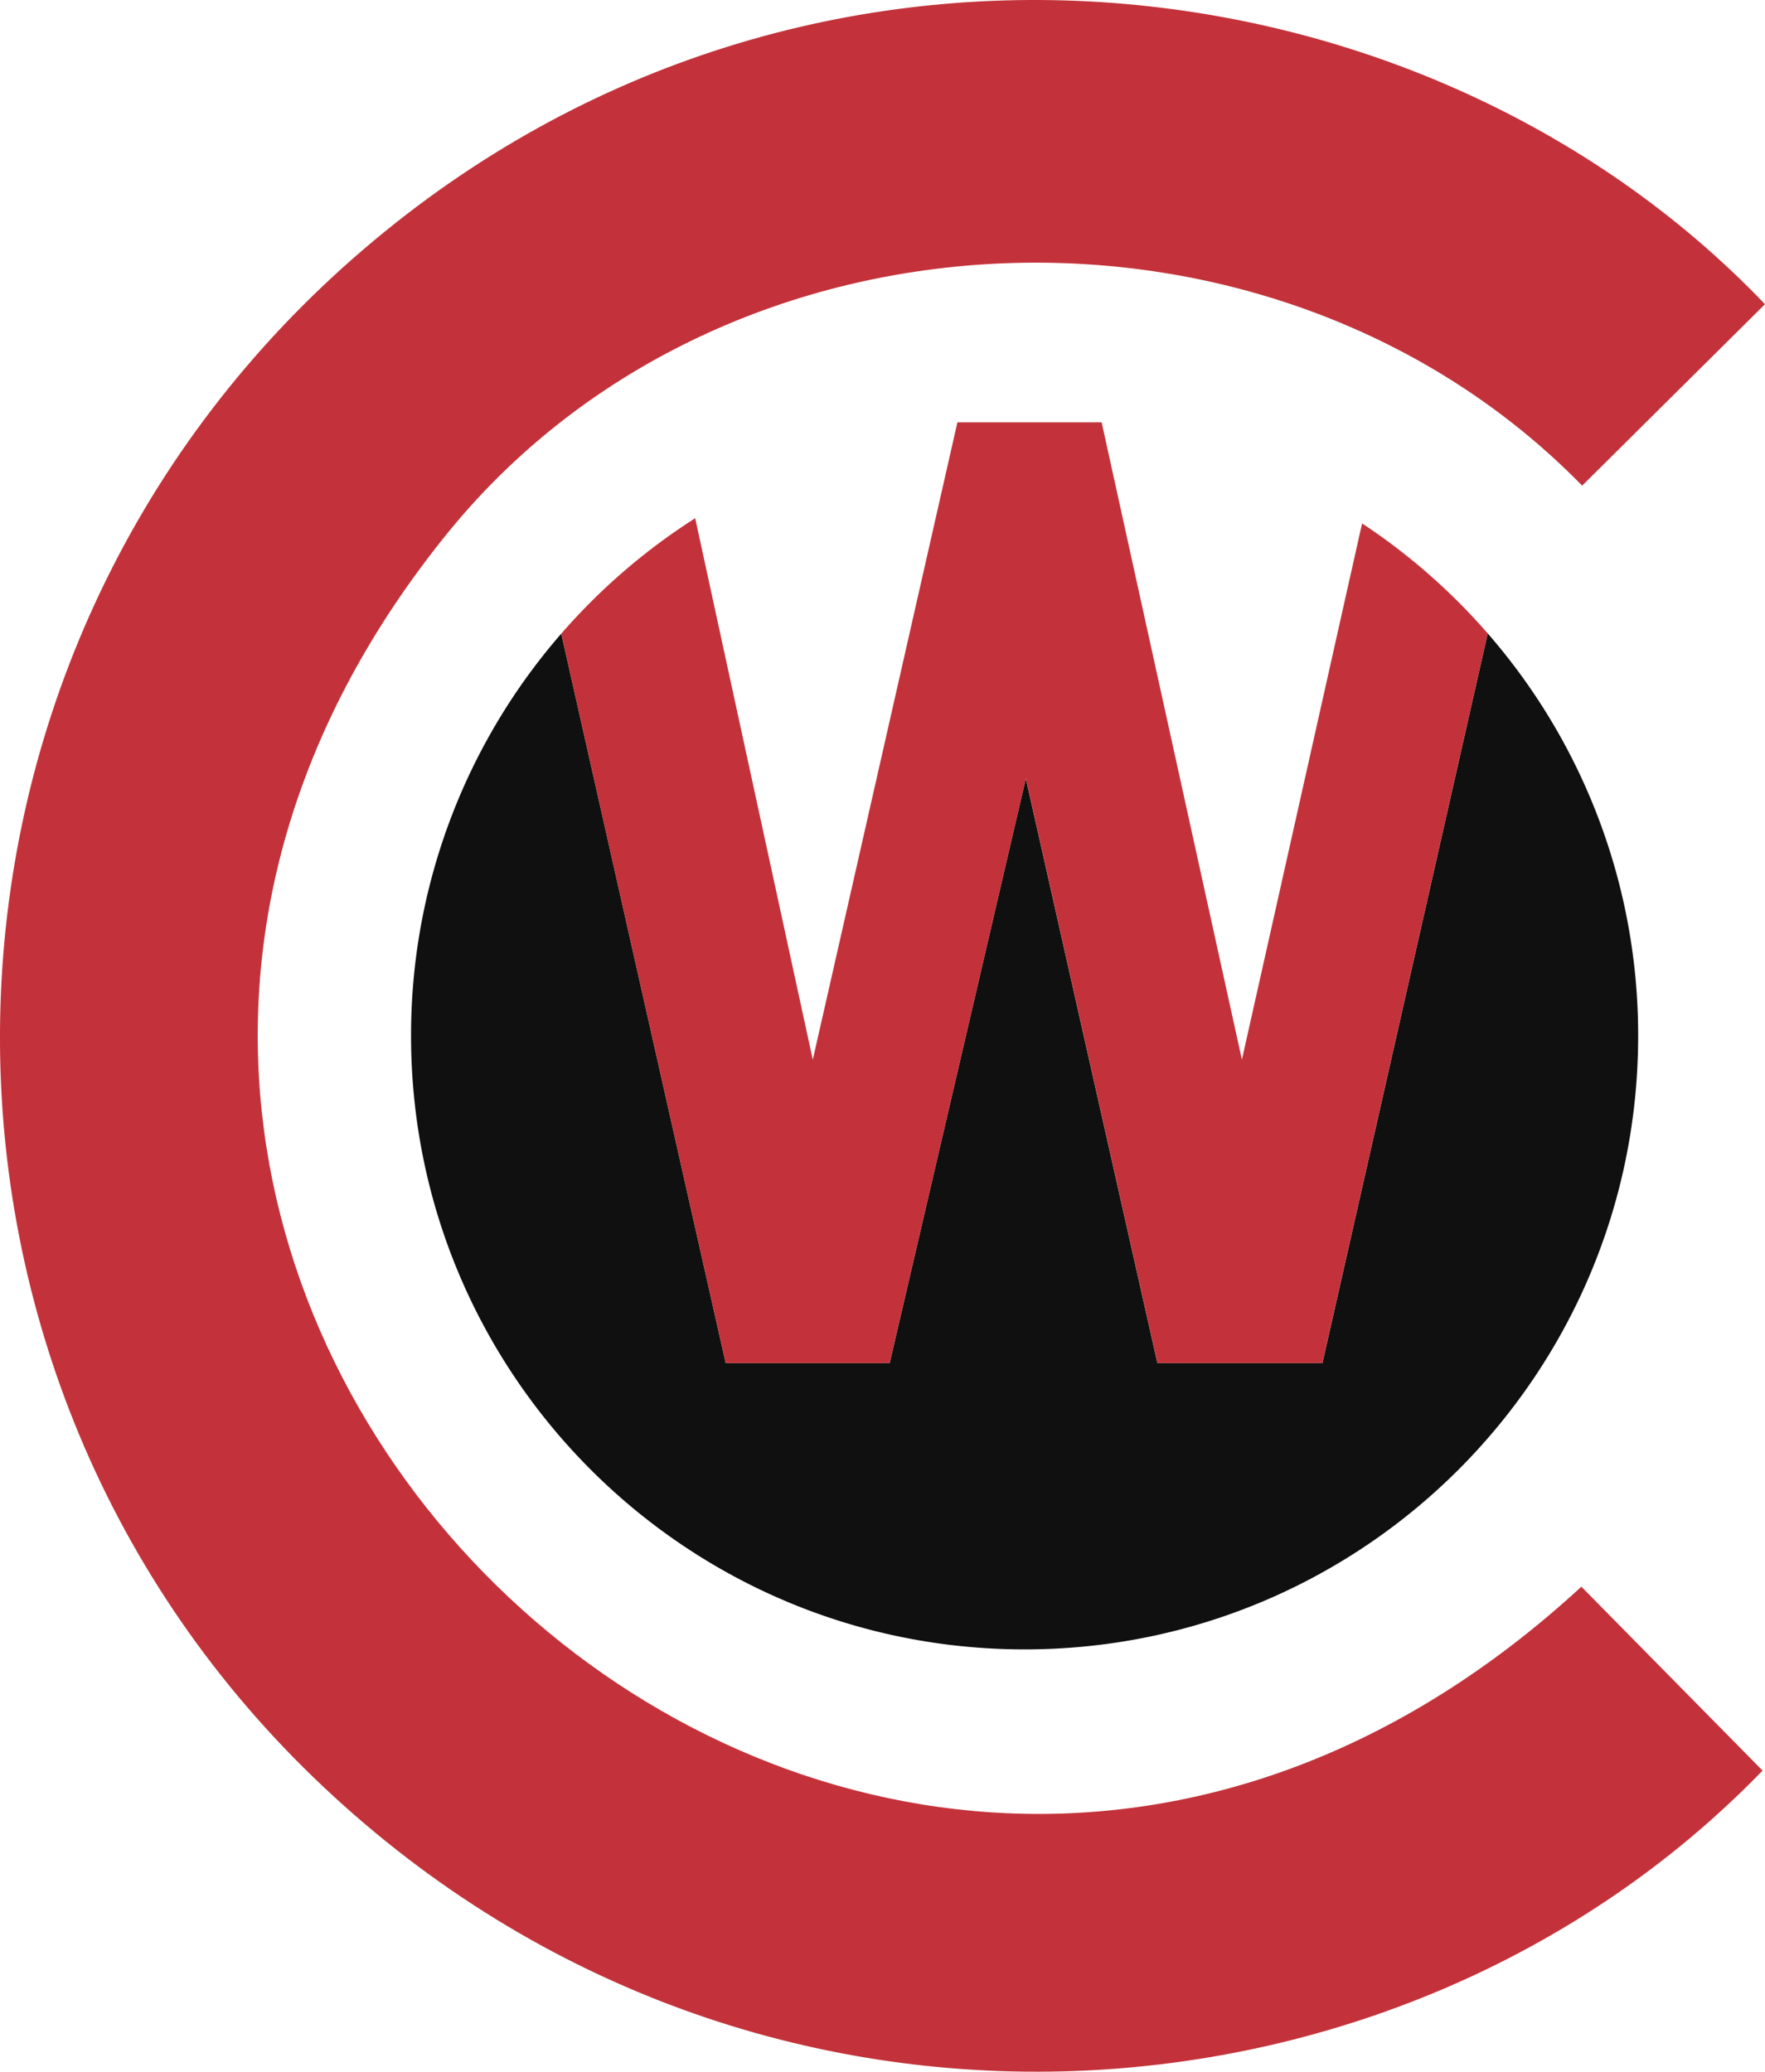 <svg xmlns="http://www.w3.org/2000/svg" viewBox="0 0 1515.71 1779.2"><defs><style>.cls-1,.cls-3{fill:#c3323a;}.cls-1{stroke:#c3323a;stroke-miterlimit:10;}.cls-2{fill:#101010;}</style></defs><g id="Layer_2" data-name="Layer 2"><g id="Layer_6" data-name="Layer 6"><path class="cls-1" d="M1515,261.24,1358.7,416.37C1095.56,147.57,623.58,162.92,384.34,457-145.73,1109.73,728.86,1942.29,1358,1363.35l154.93,157.24c-312.4,322.4-872.8,363.2-1243.14,5.68C-98.47,1170.75-88,575.06,294.73,230.14,672.66-110.5,1218.58-48.66,1515,261.24Z"></path><path class="cls-2" d="M1277.6,544A524.81,524.81,0,0,1,1406.78,889.6c0,291-235.89,526.9-526.89,526.9S353,1180.58,353,889.6A524.94,524.94,0,0,1,482,544.18l141.2,626.45H764l116.94-502,113,502h141.69Z"></path><path class="cls-3" d="M1277.6,544l-142,626.62H994l-113-502L764,1170.63H623.2L482,544.18a529.55,529.55,0,0,1,115-99.13L698,910.06,821.45,365.92l.73-3.22H946.07l.91,4.24L1066.5,910,1169.7,449.5A529.92,529.92,0,0,1,1277.6,544Z"></path></g></g></svg>